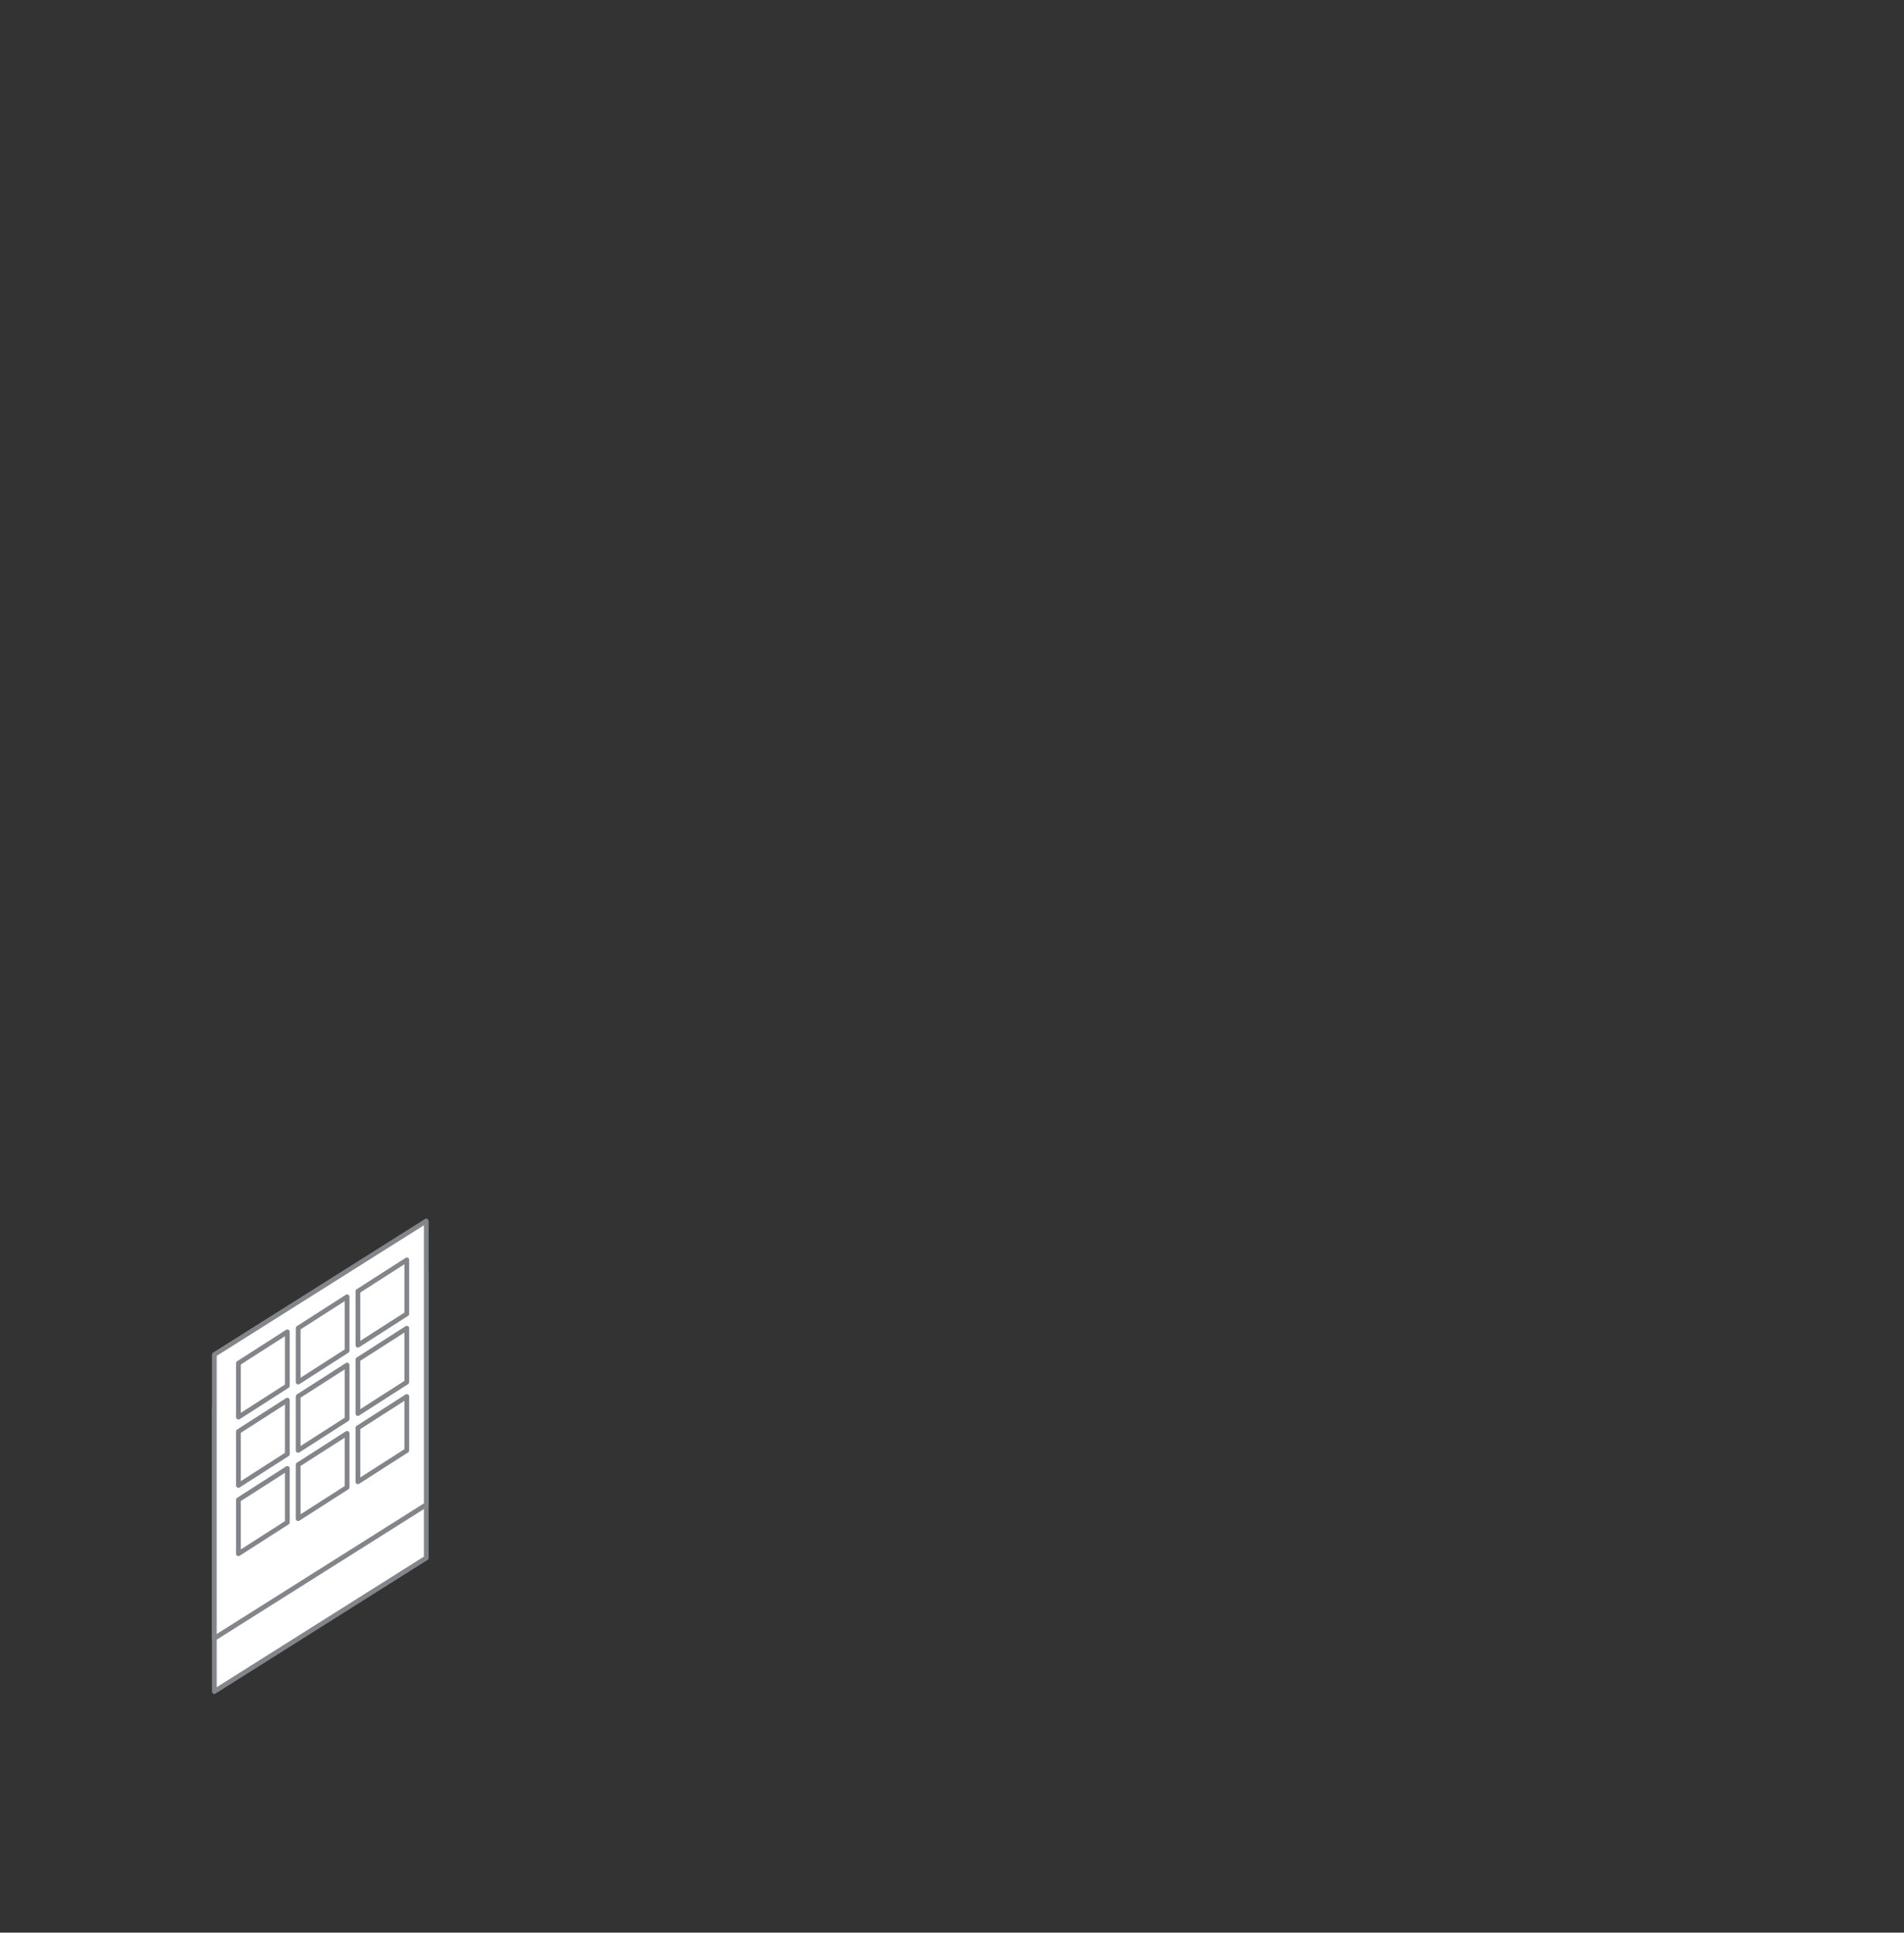 <svg width="600" height="609" viewBox="0 0 600 609" fill="none" xmlns="http://www.w3.org/2000/svg">
<rect x="0" y="0" width="600" height="609" fill="#333333" stroke="none"/>
<path d="M67.539 533.027L134.331 490.926V401.514L67.539 443.615V533.027Z" fill="white"/>
<path d="M67.539 533.774C67.42 533.774 67.29 533.744 67.18 533.684C66.941 533.555 66.792 533.306 66.792 533.027V443.615C66.792 443.356 66.921 443.116 67.141 442.987L133.932 400.886C134.162 400.736 134.451 400.737 134.69 400.866C134.929 400.996 135.079 401.245 135.079 401.524V490.936C135.079 491.195 134.949 491.434 134.73 491.563L67.938 533.664C67.818 533.744 67.679 533.784 67.539 533.784V533.774ZM68.287 444.023V531.662L133.584 490.507V402.868L68.287 444.023Z" fill="#828589"/>
<path d="M67.539 516.26L134.331 474.159V384.757L67.539 426.858V516.26Z" fill="white"/>
<path d="M67.539 517.017C67.42 517.017 67.29 516.988 67.18 516.928C66.941 516.798 66.792 516.549 66.792 516.27V426.858C66.792 426.599 66.921 426.36 67.141 426.23L133.932 384.129C134.162 383.99 134.451 383.98 134.69 384.109C134.929 384.239 135.079 384.488 135.079 384.767V474.179C135.079 474.438 134.949 474.677 134.73 474.807L67.938 516.908C67.818 516.987 67.679 517.027 67.539 517.027V517.017ZM68.287 427.266V514.905L133.584 473.741V386.102L68.287 427.256V427.266Z" fill="#828589"/>
<path d="M112.782 406.893L128.191 397.021V414.026L112.782 423.899V406.893ZM93.963 435.515L109.373 425.642V408.637L93.963 418.509V435.515ZM75.135 446.563L90.544 436.691V419.685L75.135 429.558V446.563ZM112.782 445.418L128.191 435.545V418.539L112.782 428.412V445.418ZM93.963 457.034L109.373 447.161V430.155L93.963 440.028V457.034ZM75.135 468.082L90.544 458.209V441.204L75.135 451.076V468.082ZM112.782 466.937L128.191 457.064V440.058L112.782 449.931V466.937ZM93.963 478.553L109.373 468.68V451.674L93.963 461.547V478.553ZM75.135 489.601L90.544 479.728V462.722L75.135 472.595V489.601Z" fill="white"/>
<path d="M75.144 490.348C75.025 490.348 74.895 490.318 74.786 490.258C74.546 490.129 74.397 489.88 74.397 489.601V472.595C74.397 472.336 74.526 472.107 74.746 471.968L90.156 462.095C90.385 461.945 90.674 461.935 90.913 462.065C91.152 462.194 91.302 462.444 91.302 462.722V479.728C91.302 479.987 91.172 480.216 90.953 480.356L75.543 490.229C75.424 490.308 75.284 490.348 75.144 490.348ZM75.892 473.014V488.246L89.807 479.33V464.097L75.892 473.014ZM93.963 479.3C93.843 479.3 93.714 479.27 93.604 479.21C93.365 479.081 93.216 478.832 93.216 478.553V461.547C93.216 461.288 93.345 461.059 93.564 460.919L108.974 451.047C109.203 450.897 109.492 450.887 109.732 451.017C109.971 451.146 110.12 451.395 110.12 451.674V468.68C110.12 468.939 109.991 469.168 109.771 469.308L94.362 479.18C94.242 479.26 94.103 479.3 93.963 479.3ZM94.711 461.955V477.188L108.625 468.272V453.039L94.711 461.955ZM75.144 468.829C75.025 468.829 74.895 468.8 74.786 468.74C74.546 468.61 74.397 468.361 74.397 468.082V451.076C74.397 450.817 74.526 450.588 74.746 450.449L90.156 440.576C90.385 440.427 90.674 440.417 90.913 440.546C91.152 440.676 91.302 440.925 91.302 441.204V458.21C91.302 458.469 91.172 458.698 90.953 458.837L75.543 468.71C75.424 468.79 75.284 468.829 75.144 468.829ZM75.892 451.495V466.727L89.807 457.811V442.579L75.892 451.495ZM112.782 467.684C112.662 467.684 112.532 467.654 112.423 467.594C112.184 467.465 112.034 467.216 112.034 466.937V449.931C112.034 449.672 112.164 449.443 112.383 449.303L127.793 439.43C128.022 439.281 128.311 439.271 128.55 439.401C128.789 439.53 128.939 439.779 128.939 440.058V457.064C128.939 457.323 128.809 457.552 128.59 457.691L113.18 467.564C113.061 467.644 112.921 467.684 112.782 467.684ZM113.529 450.339V465.572L127.444 456.655V441.423L113.529 450.339ZM93.963 457.781C93.843 457.781 93.714 457.751 93.604 457.691C93.365 457.562 93.216 457.313 93.216 457.034V440.028C93.216 439.769 93.345 439.54 93.564 439.401L108.974 429.528C109.203 429.378 109.492 429.368 109.732 429.498C109.971 429.627 110.12 429.877 110.12 430.155V447.161C110.12 447.42 109.991 447.649 109.771 447.789L94.362 457.662C94.242 457.741 94.103 457.781 93.953 457.781H93.963ZM94.711 440.437V455.669L108.625 446.753V431.52L94.711 440.437ZM75.144 447.311C75.025 447.311 74.895 447.281 74.786 447.221C74.546 447.092 74.397 446.842 74.397 446.563V429.558C74.397 429.299 74.526 429.07 74.746 428.93L90.156 419.057C90.385 418.908 90.674 418.898 90.913 419.027C91.152 419.157 91.302 419.406 91.302 419.685V436.691C91.302 436.95 91.172 437.179 90.953 437.318L75.543 447.191C75.424 447.271 75.284 447.311 75.144 447.311ZM75.892 429.976V445.209L89.807 436.292V421.06L75.892 429.976ZM112.782 446.165C112.662 446.165 112.532 446.135 112.423 446.075C112.184 445.946 112.034 445.697 112.034 445.418V428.412C112.034 428.153 112.164 427.924 112.383 427.784L127.793 417.912C128.022 417.762 128.311 417.752 128.55 417.882C128.789 418.011 128.939 418.26 128.939 418.539V435.545C128.939 435.804 128.809 436.033 128.59 436.173L113.18 446.045C113.061 446.125 112.921 446.165 112.782 446.165ZM113.529 428.821V444.053L127.444 435.137V419.904L113.529 428.821ZM93.963 436.262C93.843 436.262 93.714 436.233 93.604 436.173C93.365 436.043 93.216 435.794 93.216 435.515V418.509C93.216 418.25 93.345 418.021 93.564 417.882L108.974 408.009C109.203 407.86 109.492 407.85 109.732 407.979C109.971 408.109 110.12 408.358 110.12 408.637V425.643C110.12 425.902 109.991 426.131 109.771 426.27L94.362 436.143C94.242 436.223 94.103 436.262 93.963 436.262ZM94.711 418.918V434.15L108.625 425.234V410.002L94.711 418.918ZM112.782 424.646C112.662 424.646 112.532 424.616 112.423 424.557C112.184 424.427 112.034 424.178 112.034 423.899V406.893C112.034 406.634 112.164 406.405 112.383 406.266L127.793 396.393C128.022 396.244 128.311 396.234 128.55 396.363C128.789 396.493 128.939 396.742 128.939 397.021V414.026C128.939 414.285 128.809 414.515 128.59 414.654L113.18 424.527C113.061 424.606 112.921 424.646 112.782 424.646ZM113.529 407.302V422.534L127.444 413.618V398.385L113.529 407.302Z" fill="#828589"/>
</svg>
